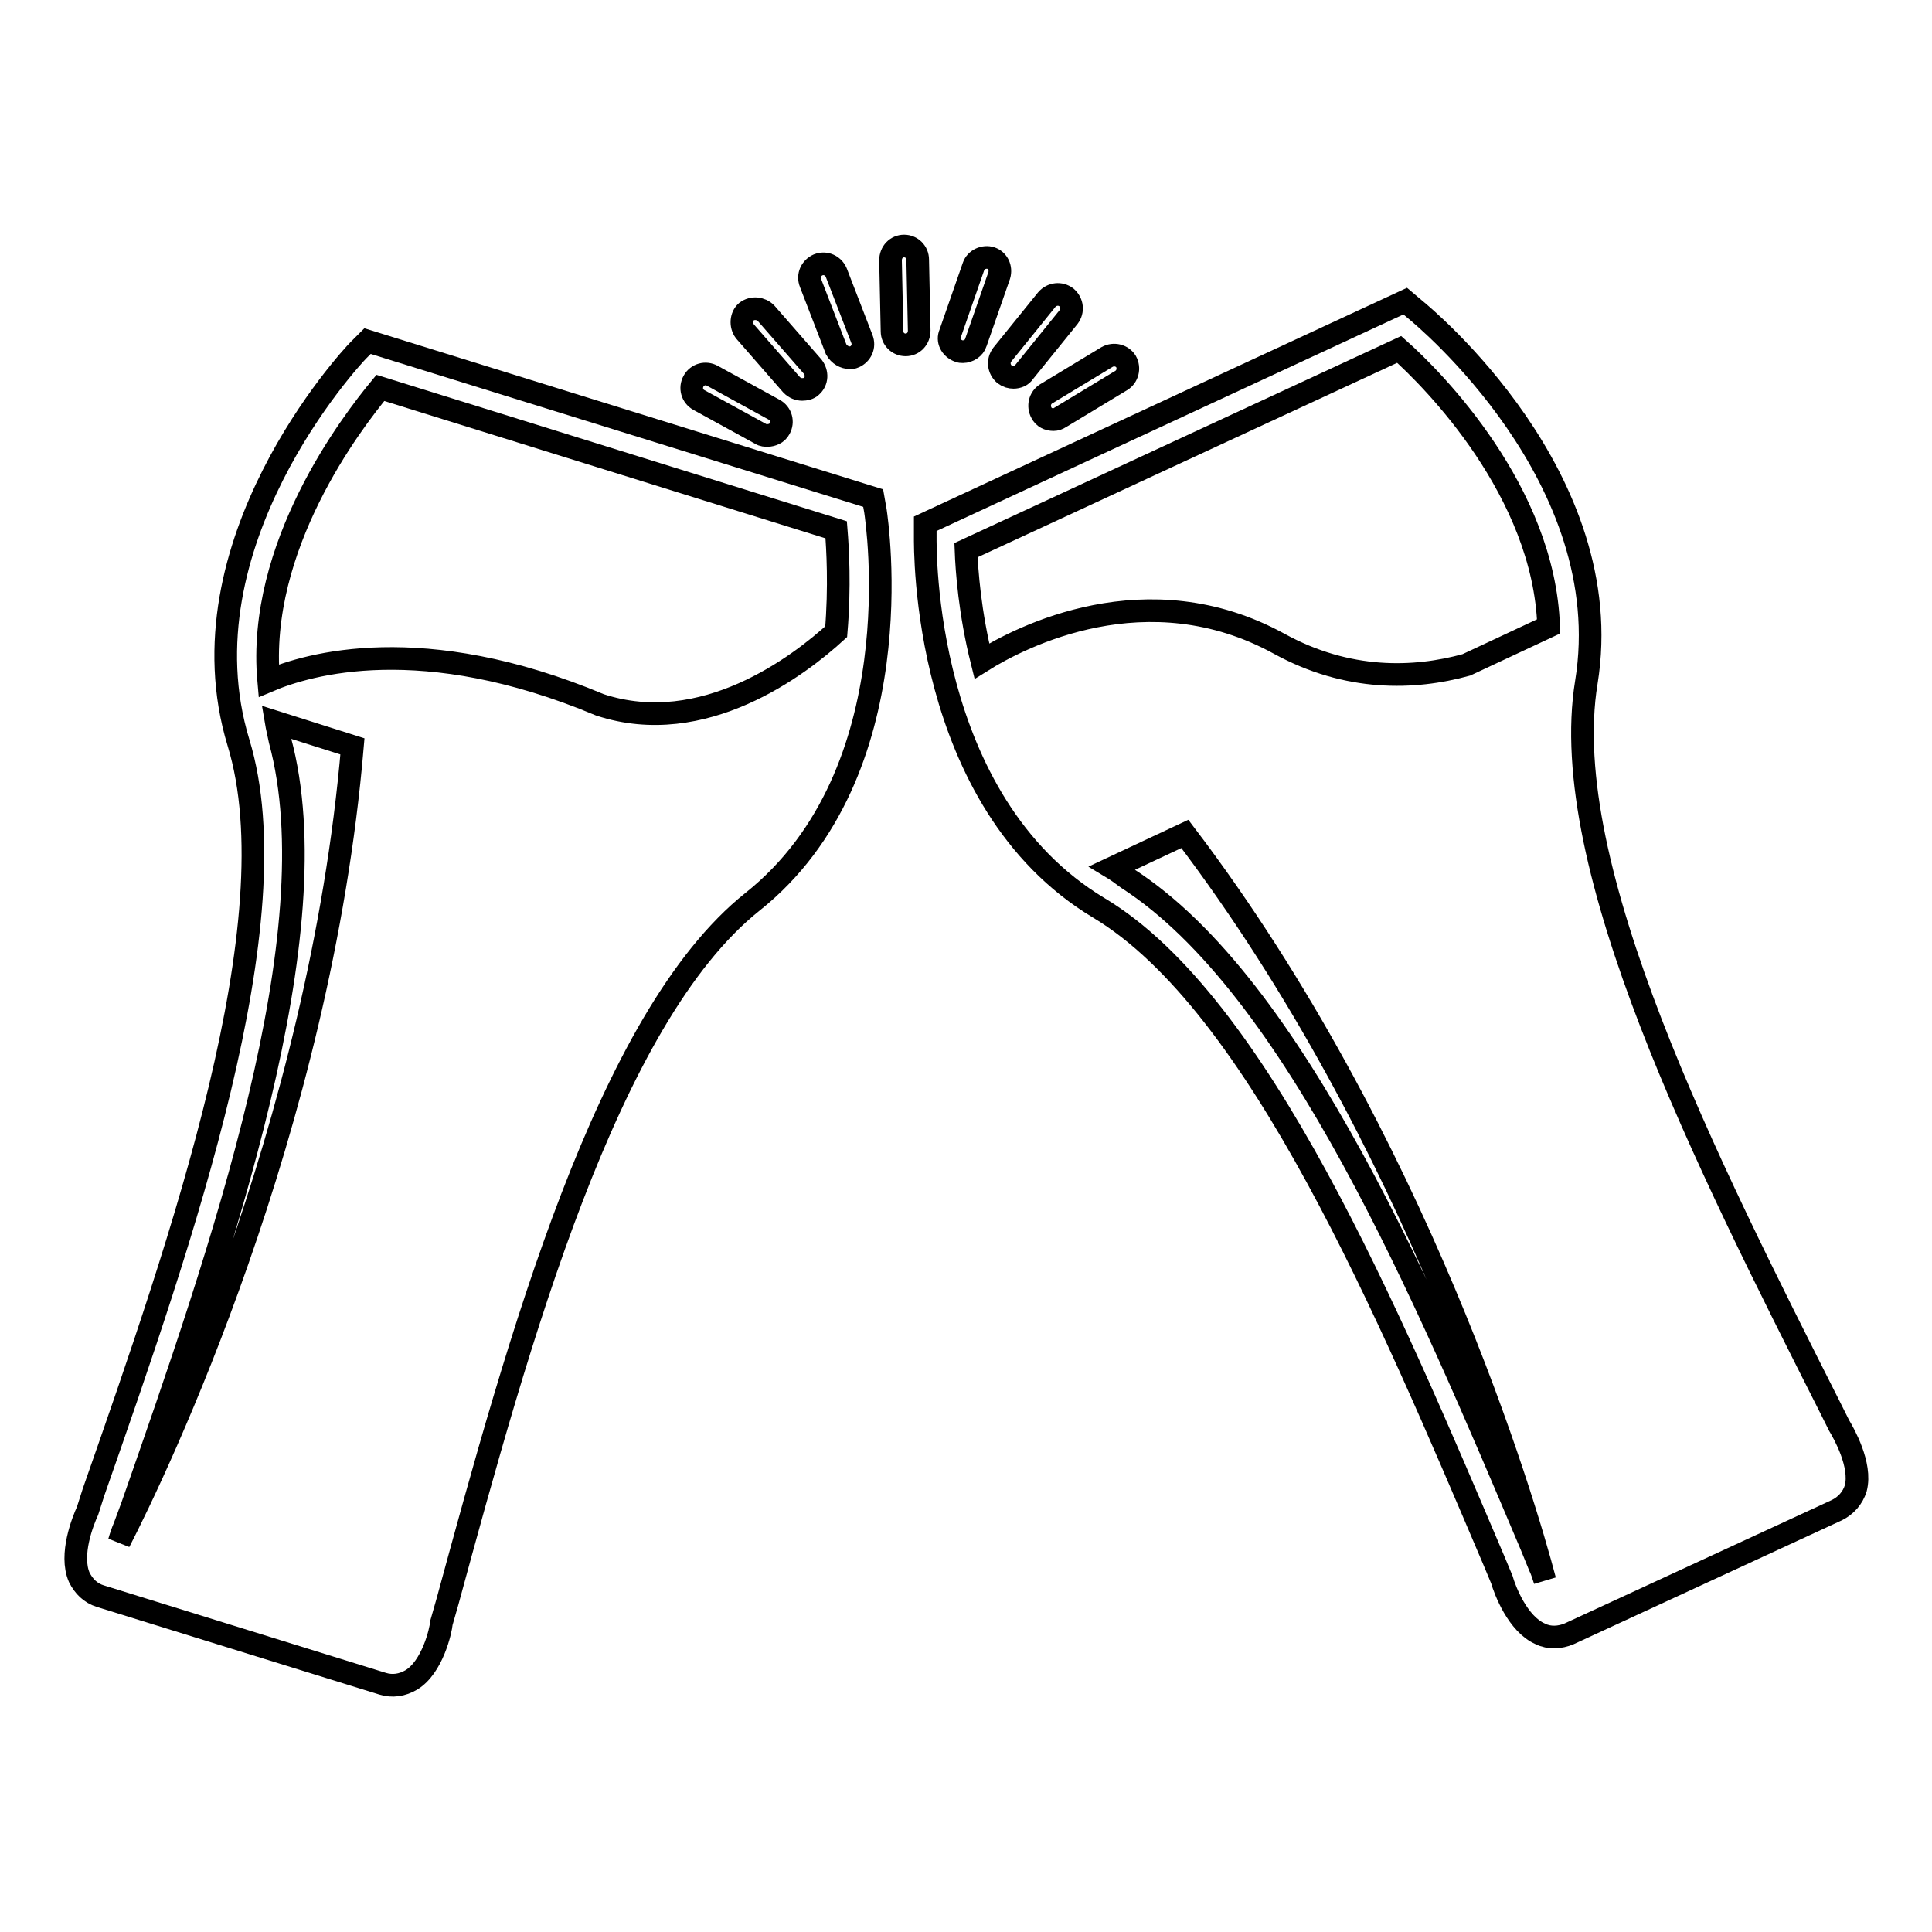 <?xml version="1.0" encoding="utf-8"?>
<!-- Svg Vector Icons : http://www.onlinewebfonts.com/icon -->
<!DOCTYPE svg PUBLIC "-//W3C//DTD SVG 1.1//EN" "http://www.w3.org/Graphics/SVG/1.1/DTD/svg11.dtd">
<svg version="1.1" xmlns="http://www.w3.org/2000/svg" xmlns:xlink="http://www.w3.org/1999/xlink" x="0px" y="0px" viewBox="0 0 256 256" enable-background="new 0 0 256 256" xml:space="preserve">
<g><g><g><g><path stroke-width="3" fill-opacity="0" stroke="#000000"  d="M115.7,66l-67-20.8l-1.2,1.2c-1,1-23.9,25.7-15.9,52c7.2,23.6-7.4,65.6-19.2,99.3l-0.8,2.5c-0.6,1.3-2.4,5.8-1.1,8.8c0.6,1.2,1.5,2.1,2.8,2.5l37.4,11.6l0,0c1.3,0.4,2.6,0.2,3.8-0.5c2.8-1.7,3.9-6.5,4-7.6l0.8-2.8c9.4-34.5,21.1-77.3,40.4-92.7c21.5-17.1,16.5-50.4,16.3-51.8L115.7,66z M50.4,51.4l60.4,18.8c0.2,2.5,0.5,7.5,0,13.5c-4.9,4.5-17.6,14.2-31.3,9.7c-23.6-9.9-38.7-5.4-43.9-3.2C34,72.4,46.6,56,50.4,51.4z M15.8,204.3c0.2-0.7,0.4-1.3,0.7-2l1-2.7C29.4,165.6,44,123.6,37.1,98.1c-0.2-1-0.4-1.8-0.5-2.4l10.1,3.2C42.4,149.6,20.7,194.8,15.8,204.3z"/><path stroke-width="3" fill-opacity="0" stroke="#000000"  d="M243.7,188.9l-1.3-2.6c-16.1-31.9-36.2-71.5-32.2-95.9c4.4-27.1-21.6-48.5-22.7-49.4l-1.3-1.1l-63.6,29.5l0,1.7c0,1.4-0.5,35.1,23,49.2c21.2,12.7,38.4,53.7,52.4,86.6l1,2.4c0.4,1.4,2.1,5.9,5.1,7.2c1.2,0.6,2.6,0.5,3.8,0l35.5-16.4l0,0c1.2-0.6,2.1-1.6,2.5-2.9C246.7,194.1,244.3,189.9,243.7,188.9z M185.4,46.3c4.5,4,19.2,18.8,19.8,36.7l-10.9,5.1c-6.9,1.9-15.7,2.2-24.8-2.8c-17.5-9.6-34.3-0.9-39.4,2.3c-1.6-6.4-2-12-2.1-14.7L185.4,46.3z M204,207.5l-1.1-2.7c-14-33.1-31.3-74.1-53.5-88.4c-0.8-0.6-1.5-1.1-2-1.4l9.6-4.5c30.8,40.5,45,88.6,47.7,98.9C204.5,208.8,204.3,208.1,204,207.5z"/><path stroke-width="3" fill-opacity="0" stroke="#000000"  d="M100.8,57.5c0.3,0.2,0.6,0.2,0.9,0.2c0.6,0,1.3-0.3,1.6-0.9c0.5-0.9,0.2-2-0.7-2.5l-8.2-4.5c-0.9-0.5-2-0.2-2.5,0.7c-0.5,0.9-0.2,2,0.7,2.5L100.8,57.5z"/><path stroke-width="3" fill-opacity="0" stroke="#000000"  d="M104.9,51c0.4,0.4,0.9,0.6,1.4,0.6c0.4,0,0.9-0.1,1.2-0.4c0.8-0.7,0.8-1.8,0.2-2.6l-6.2-7.1c-0.7-0.7-1.8-0.8-2.6-0.2c-0.7,0.6-0.8,1.8-0.2,2.6L104.9,51z"/><path stroke-width="3" fill-opacity="0" stroke="#000000"  d="M112.6,47.4c0.2,0,0.4,0,0.6-0.1c0.9-0.4,1.4-1.4,1-2.4l-3.4-8.8c-0.4-0.9-1.4-1.4-2.4-1c-0.9,0.4-1.4,1.4-1,2.4l3.4,8.8C111.2,47,111.9,47.4,112.6,47.4z"/><path stroke-width="3" fill-opacity="0" stroke="#000000"  d="M119.8,32.6L119.8,32.6c-1,0-1.8,0.8-1.8,1.9l0.2,9.4c0,1,0.8,1.8,1.8,1.8h0c1,0,1.8-0.8,1.8-1.9l-0.2-9.4C121.6,33.4,120.8,32.6,119.8,32.6z"/><path stroke-width="3" fill-opacity="0" stroke="#000000"  d="M127,46.5c0.2,0.1,0.4,0.1,0.6,0.1c0.7,0,1.5-0.5,1.7-1.2l3.1-8.9c0.3-1-0.2-2-1.1-2.3c-0.9-0.3-2,0.2-2.3,1.1l-3.1,8.9C125.5,45.1,126,46.1,127,46.5z"/><path stroke-width="3" fill-opacity="0" stroke="#000000"  d="M134.3,50c0.5,0,1.1-0.2,1.4-0.7l5.9-7.3c0.6-0.8,0.5-1.9-0.3-2.6c-0.8-0.6-1.9-0.5-2.6,0.3l-5.9,7.3c-0.6,0.8-0.5,1.9,0.3,2.6C133.5,49.9,133.9,50,134.3,50z"/><path stroke-width="3" fill-opacity="0" stroke="#000000"  d="M138,54.7c0.3,0.6,0.9,0.9,1.6,0.9c0.3,0,0.6-0.1,0.9-0.3l8.1-4.9c0.8-0.5,1.1-1.6,0.6-2.5c-0.5-0.8-1.6-1.1-2.5-0.6l-8.1,4.9C137.8,52.7,137.5,53.8,138,54.7z"/></g></g><g></g><g></g><g></g><g></g><g></g><g></g><g></g><g></g><g></g><g></g><g></g><g></g><g></g><g></g><g></g></g></g>
</svg>